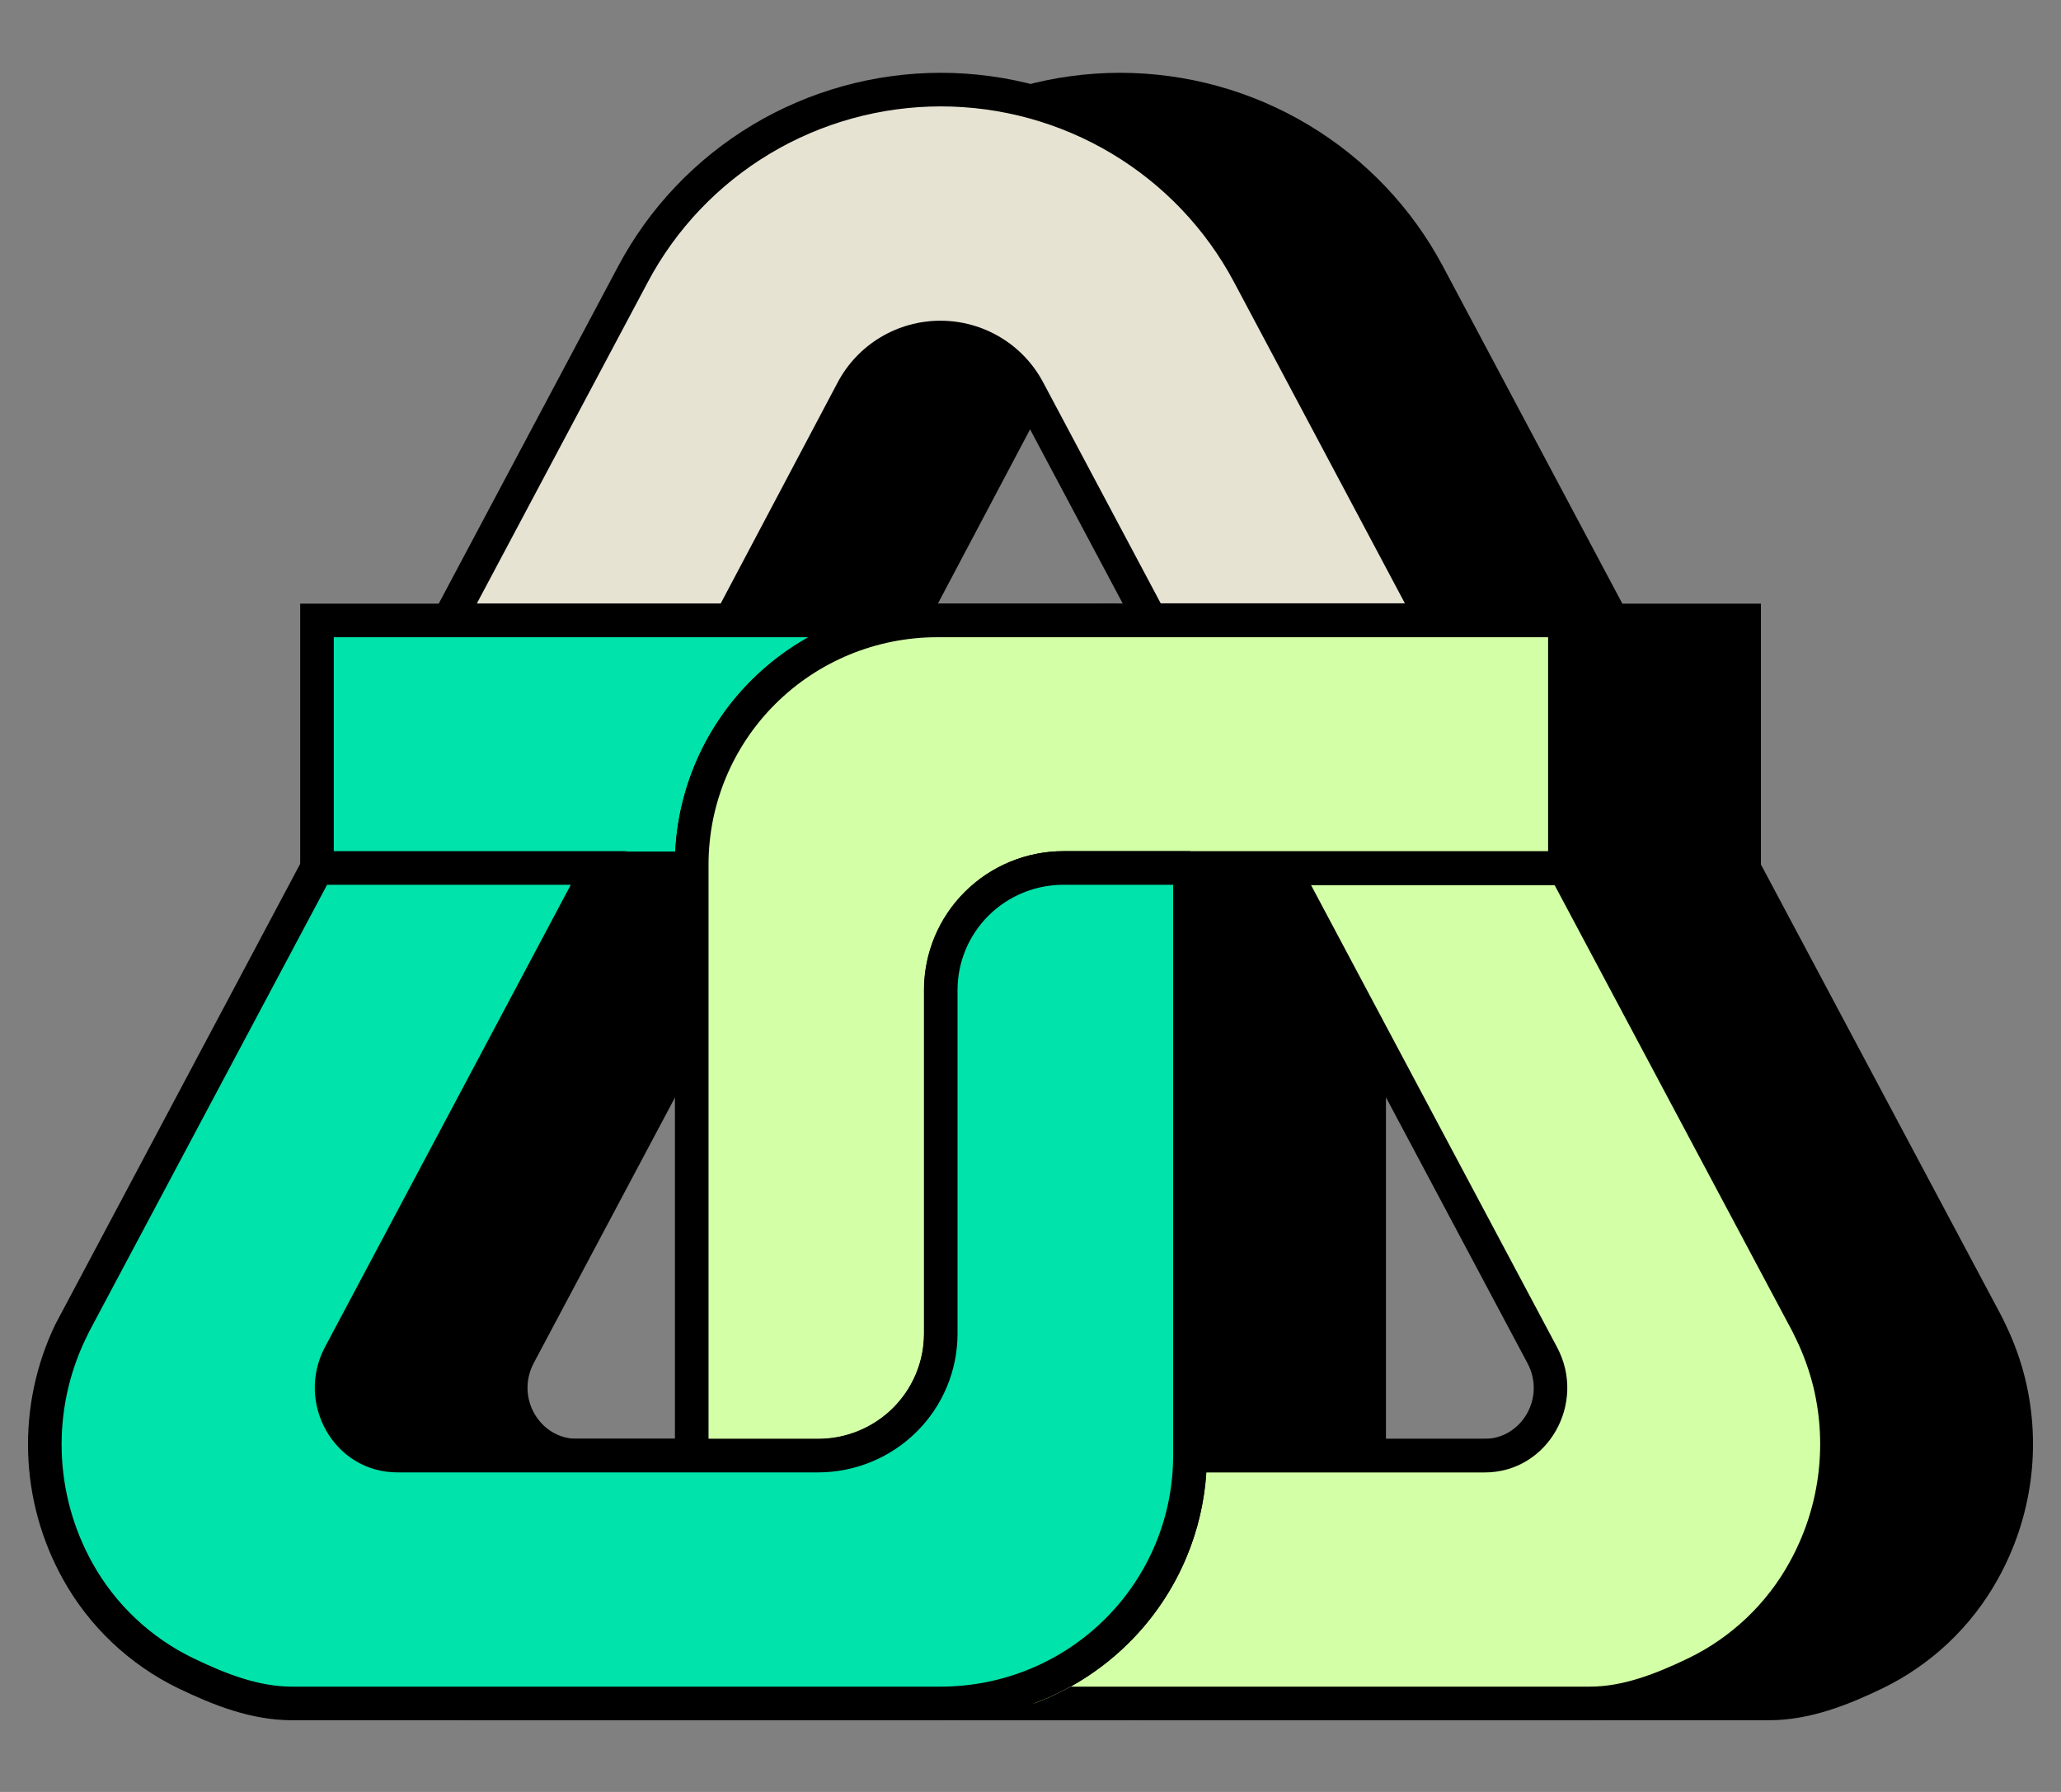 <svg width="92" height="80" viewBox="0 0 92 80" fill="none" xmlns="http://www.w3.org/2000/svg">
<rect x="0" y="0" width="92" height="80" fill="#808080" stroke="none"/>
<path d="M40.62 27.699H28.034L36.251 12.248C37.571 9.761 39.548 7.678 41.97 6.225C44.391 4.771 47.165 4.002 49.993 4C52.822 4 55.596 4.766 58.019 6.217C60.442 7.668 62.421 9.749 63.744 12.235L71.961 27.685H59.361L53.899 17.416C53.522 16.707 52.958 16.114 52.267 15.7C51.577 15.287 50.786 15.068 49.98 15.068C49.173 15.068 48.383 15.287 47.692 15.7C47.001 16.114 46.437 16.707 46.06 17.416L40.62 27.699Z" fill="black"/>
<path fill-rule="evenodd" clip-rule="evenodd" d="M49.993 3.25C52.957 3.25 55.865 4.053 58.404 5.574C60.944 7.095 63.019 9.276 64.406 11.882L73.209 28.435H58.91L53.237 17.768C52.924 17.18 52.456 16.688 51.882 16.344C51.308 16 50.65 15.818 49.98 15.818C49.309 15.818 48.651 16 48.077 16.344C47.503 16.687 47.035 17.18 46.722 17.767C46.722 17.767 46.722 17.767 46.722 17.767L41.072 28.449H26.786L35.589 11.897C35.589 11.897 35.589 11.897 35.589 11.897C36.973 9.288 39.045 7.105 41.583 5.581C44.121 4.058 47.029 3.252 49.993 3.25ZM49.993 4.75C52.686 4.75 55.327 5.48 57.633 6.861ZM49.993 4.75C47.301 4.752 44.66 5.484 42.355 6.868C40.051 8.251 38.169 10.233 36.914 12.6L29.282 26.949H40.168L45.397 17.065L45.398 17.063C45.839 16.234 46.499 15.54 47.306 15.057C48.114 14.573 49.038 14.318 49.98 14.318C50.921 14.318 51.845 14.573 52.653 15.057C53.46 15.54 54.12 16.234 54.561 17.063L59.812 26.935H70.712L63.081 12.587C61.823 10.222 59.94 8.242 57.633 6.861" fill="black"/>
<path d="M89.677 61.748C89.483 60.961 89.208 60.196 88.855 59.466C88.746 59.229 88.625 58.992 88.496 58.76L77.847 38.766H65.274L76.836 60.487C77.932 62.511 76.51 64.987 74.272 64.987H61.125C61.125 66.441 60.837 67.88 60.277 69.222C59.718 70.565 58.897 71.785 57.864 72.812C56.83 73.839 55.603 74.654 54.252 75.21C52.902 75.765 51.454 76.05 49.993 76.049H78.975C80.619 76.049 82.213 75.42 83.695 74.706C85.743 73.713 87.432 72.113 88.529 70.127C89.951 67.575 90.361 64.586 89.677 61.748Z" fill="black"/>
<path fill-rule="evenodd" clip-rule="evenodd" d="M89.533 59.145C89.417 58.895 89.29 58.645 89.155 58.402L78.297 38.016H64.025L64.612 39.118L76.174 60.84L74.272 64.237H60.375V64.987L59.585 68.934L57.335 72.28L56.308 72.962L53.967 74.516L50.009 75.299C51.367 75.298 52.712 75.032 53.967 74.516C54.783 74.18 55.55 73.743 56.252 73.217L55.792 75.299C55.387 75.524 54.968 75.726 54.538 75.903C53.102 76.494 51.563 76.798 50.01 76.799H78.975C80.798 76.799 82.522 76.104 84.02 75.382L84.022 75.381C86.209 74.321 88.012 72.613 89.185 70.491C90.698 67.775 91.134 64.593 90.406 61.573L90.405 61.569C90.2 60.733 89.907 59.921 89.533 59.145Z" fill="black"/>
<path d="M38.878 38.595C38.878 35.705 40.032 32.933 42.087 30.89C44.142 28.847 46.928 27.699 49.834 27.699H22.15V38.766H38.878V38.595Z" fill="black"/>
<path fill-rule="evenodd" clip-rule="evenodd" d="M21.4 26.949H49.834V28.449C47.126 28.449 44.53 29.519 42.616 31.422C40.702 33.325 39.628 35.905 39.628 38.595V39.516H21.4V26.949ZM44.087 28.449H22.9V38.016H38.142C38.286 35.137 39.5 32.405 41.558 30.358C42.317 29.604 43.169 28.963 44.087 28.449Z" fill="black"/>
<path d="M49.834 27.699C46.928 27.699 44.142 28.847 42.087 30.89C40.032 32.933 38.878 35.705 38.878 38.595V64.998H44.578C46.022 64.985 47.402 64.405 48.418 63.384C49.434 62.364 50.004 60.986 50.004 59.55V44.198C50.004 42.753 50.581 41.367 51.609 40.346C52.636 39.324 54.029 38.75 55.482 38.75H77.855V27.699H49.834Z" fill="black"/>
<path fill-rule="evenodd" clip-rule="evenodd" d="M41.558 30.358C43.754 28.175 46.731 26.949 49.834 26.949H78.605V39.5H55.482C54.227 39.5 53.024 39.996 52.138 40.877C51.251 41.759 50.754 42.953 50.754 44.198V59.55C50.754 59.55 50.754 59.55 50.754 59.55C50.754 61.185 50.105 62.753 48.949 63.914C47.794 65.074 46.225 65.733 44.585 65.748L44.578 65.748H38.128V38.595C38.128 35.505 39.362 32.542 41.558 30.358ZM49.834 28.449C47.126 28.449 44.53 29.519 42.616 31.422C40.702 33.325 39.628 35.905 39.628 38.595V64.248H44.574C45.821 64.236 47.011 63.734 47.887 62.855C48.763 61.975 49.254 60.787 49.254 59.55V44.198C49.254 42.553 49.911 40.976 51.08 39.814C52.248 38.652 53.832 38 55.482 38H77.105V28.449H49.834Z" fill="black"/>
<path d="M61.128 38.75H55.471C54.018 38.75 52.625 39.324 51.598 40.345C50.57 41.367 49.993 42.753 49.993 44.198V59.558C49.987 60.999 49.408 62.38 48.381 63.397C47.354 64.413 45.964 64.984 44.515 64.984H25.739C23.501 64.984 22.087 62.508 23.172 60.484L34.728 38.75H22.15L11.501 58.752C11.372 58.983 11.254 59.221 11.142 59.458C10.339 61.134 9.95 62.977 10.005 64.834C10.061 66.69 10.56 68.507 11.463 70.133C12.562 72.118 14.253 73.715 16.302 74.706C17.784 75.42 19.373 76.049 21.025 76.049H49.993C52.943 76.049 55.773 74.884 57.859 72.809C59.945 70.735 61.117 67.921 61.117 64.987V38.75H61.128Z" fill="black"/>
<path fill-rule="evenodd" clip-rule="evenodd" d="M21.7 38H35.977L23.834 60.837L23.833 60.839C22.997 62.399 24.108 64.234 25.739 64.234H44.515C45.767 64.234 46.967 63.741 47.853 62.864C48.738 61.987 49.238 60.798 49.243 59.557V44.198C49.243 42.553 49.9 40.976 51.069 39.814C52.237 38.652 53.821 38 55.471 38H61.128V38.75H61.867V64.987C61.867 68.121 60.615 71.126 58.388 73.341C56.16 75.556 53.141 76.799 49.993 76.799H21.025C19.194 76.799 17.476 76.104 15.977 75.382L15.976 75.382C13.788 74.323 11.982 72.617 10.807 70.496C9.847 68.766 9.315 66.832 9.256 64.856C9.196 62.88 9.611 60.919 10.465 59.135M21.7 38L10.842 58.394ZM60.367 39.5H55.471C54.216 39.5 53.013 39.996 52.127 40.877C51.24 41.759 50.743 42.953 50.743 44.198V59.558L50.743 59.561C50.737 61.202 50.077 62.773 48.909 63.929C47.741 65.086 46.161 65.734 44.515 65.734H25.739C22.894 65.734 21.178 62.618 22.511 60.131C22.511 60.131 22.511 60.13 22.511 60.13L33.48 39.5H22.601L12.156 59.117C12.039 59.328 11.928 59.55 11.82 59.779L11.819 59.781C11.067 61.35 10.703 63.075 10.755 64.811C10.807 66.548 11.274 68.247 12.118 69.769C13.143 71.618 14.718 73.107 16.629 74.031C18.094 74.737 19.553 75.299 21.025 75.299H49.993C52.746 75.299 55.385 74.212 57.33 72.277C59.275 70.343 60.367 67.721 60.367 64.987V39.5Z" fill="black"/>
<path d="M32.62 27.699H20.034L28.251 12.248C29.571 9.761 31.548 7.678 33.97 6.225C36.391 4.771 39.165 4.002 41.993 4C44.822 4 47.596 4.766 50.019 6.217C52.442 7.668 54.421 9.749 55.744 12.235L63.961 27.685H51.361L45.899 17.416C45.522 16.707 44.958 16.114 44.267 15.7C43.577 15.287 42.786 15.068 41.98 15.068C41.173 15.068 40.383 15.287 39.692 15.7C39.001 16.114 38.437 16.707 38.06 17.416L32.62 27.699Z" fill="#E6E3D3"/>
<path fill-rule="evenodd" clip-rule="evenodd" d="M41.993 3.25C44.957 3.25 47.865 4.053 50.404 5.574C52.944 7.095 55.019 9.276 56.406 11.882L65.209 28.435H50.91L45.237 17.768C44.924 17.18 44.456 16.688 43.882 16.344C43.308 16 42.65 15.818 41.98 15.818C41.309 15.818 40.651 16 40.077 16.344C39.503 16.687 39.035 17.18 38.722 17.767C38.722 17.767 38.722 17.767 38.722 17.767L33.072 28.449H18.786L27.589 11.897C27.589 11.897 27.589 11.897 27.589 11.897C28.973 9.288 31.045 7.105 33.583 5.581C36.121 4.058 39.029 3.252 41.993 3.25ZM41.993 4.75C44.686 4.75 47.327 5.48 49.633 6.861ZM41.993 4.75C39.301 4.752 36.66 5.484 34.355 6.868C32.051 8.251 30.169 10.233 28.914 12.6L21.282 26.949H32.168L37.397 17.065L37.398 17.063C37.839 16.234 38.499 15.54 39.306 15.057C40.114 14.573 41.038 14.318 41.98 14.318C42.921 14.318 43.845 14.573 44.653 15.057C45.46 15.54 46.12 16.234 46.561 17.063L51.812 26.935H62.712L55.081 12.587C53.823 10.222 51.94 8.242 49.633 6.861" fill="black"/>
<path d="M81.677 61.748C81.483 60.961 81.208 60.196 80.855 59.466C80.746 59.229 80.625 58.992 80.496 58.76L69.847 38.766H57.274L68.836 60.487C69.932 62.511 68.51 64.987 66.272 64.987H53.125C53.125 66.441 52.837 67.88 52.277 69.222C51.718 70.565 50.897 71.785 49.864 72.812C48.83 73.839 47.603 74.654 46.252 75.21C44.902 75.765 43.454 76.05 41.993 76.049H70.975C72.619 76.049 74.213 75.42 75.695 74.706C77.743 73.713 79.432 72.113 80.529 70.127C81.951 67.575 82.361 64.586 81.677 61.748Z" fill="#D3FFA6"/>
<path fill-rule="evenodd" clip-rule="evenodd" d="M81.533 59.145C81.417 58.895 81.29 58.645 81.155 58.402L70.297 38.016H56.026L56.612 39.118L68.174 60.84L68.176 60.844C69.019 62.4 67.906 64.237 66.272 64.237H52.375V64.987L51.585 68.934L49.335 72.28L48.308 72.962L45.967 74.516L42.009 75.299C43.367 75.298 44.712 75.032 45.967 74.516C46.783 74.18 47.55 73.743 48.252 73.217L47.792 75.299C47.387 75.524 46.968 75.726 46.538 75.903C45.102 76.494 43.563 76.798 42.01 76.799H70.975C72.798 76.799 74.522 76.104 76.02 75.382L76.022 75.381C78.209 74.321 80.012 72.613 81.185 70.491C82.698 67.775 83.134 64.593 82.406 61.573L82.405 61.569C82.2 60.733 81.907 59.921 81.533 59.145ZM70.975 75.299H47.792C48.743 74.771 49.618 74.113 50.392 73.344C51.496 72.247 52.372 70.945 52.969 69.511C53.471 68.308 53.768 67.033 53.851 65.737H66.272C69.113 65.737 70.843 62.624 69.497 60.133L69.496 60.13L58.523 39.516H69.396L79.834 59.113L79.841 59.125C79.961 59.34 80.073 59.561 80.174 59.78L80.18 59.792C80.51 60.475 80.767 61.19 80.948 61.926C81.587 64.579 81.204 67.375 79.874 69.762L79.873 69.765C78.85 71.614 77.277 73.105 75.368 74.031C73.904 74.736 72.439 75.299 70.975 75.299Z" fill="black"/>
<path d="M30.878 38.595C30.878 35.705 32.032 32.933 34.087 30.89C36.142 28.847 38.928 27.699 41.834 27.699H14.15V38.766H30.878V38.595Z" fill="#00E3AA"/>
<path fill-rule="evenodd" clip-rule="evenodd" d="M13.4 26.949H41.834V28.449C39.126 28.449 36.53 29.519 34.616 31.422C32.702 33.325 31.628 35.905 31.628 38.595V39.516H13.4V26.949ZM36.087 28.449H14.9V38.016H30.142C30.286 35.137 31.5 32.405 33.558 30.358C34.317 29.604 35.169 28.963 36.087 28.449Z" fill="black"/>
<path d="M41.834 27.699C38.928 27.699 36.142 28.847 34.087 30.89C32.032 32.933 30.878 35.705 30.878 38.595V64.998H36.578C38.022 64.985 39.402 64.405 40.418 63.384C41.434 62.364 42.004 60.986 42.004 59.55V44.198C42.004 42.753 42.581 41.367 43.609 40.346C44.636 39.324 46.029 38.75 47.482 38.75H69.855V27.699H41.834Z" fill="#D3FFA6"/>
<path fill-rule="evenodd" clip-rule="evenodd" d="M33.558 30.358C35.754 28.175 38.731 26.949 41.834 26.949H70.605V39.5H47.482C46.227 39.5 45.024 39.996 44.138 40.877C43.251 41.759 42.754 42.953 42.754 44.198V59.55C42.754 59.55 42.754 59.55 42.754 59.55C42.754 61.185 42.105 62.753 40.949 63.914C39.794 65.074 38.225 65.733 36.585 65.748L36.578 65.748H30.128V38.595C30.128 35.505 31.362 32.542 33.558 30.358ZM41.834 28.449C39.126 28.449 36.53 29.519 34.616 31.422C32.702 33.325 31.628 35.905 31.628 38.595V64.248H36.574C37.821 64.236 39.011 63.734 39.887 62.855C40.763 61.975 41.254 60.787 41.254 59.55V44.198C41.254 42.553 41.911 40.976 43.08 39.814C44.248 38.652 45.832 38 47.482 38H69.105V28.449H41.834Z" fill="black"/>
<path d="M53.128 38.75H47.471C46.018 38.75 44.625 39.324 43.598 40.345C42.57 41.367 41.993 42.753 41.993 44.198V59.558C41.987 60.999 41.408 62.38 40.381 63.397C39.354 64.413 37.964 64.984 36.515 64.984H17.739C15.501 64.984 14.087 62.508 15.172 60.484L26.728 38.75H14.15L3.501 58.752C3.372 58.983 3.254 59.221 3.142 59.458C2.339 61.134 1.95 62.977 2.005 64.834C2.061 66.69 2.561 68.507 3.462 70.133C4.562 72.118 6.253 73.715 8.302 74.706C9.784 75.42 11.373 76.049 13.025 76.049H41.993C44.943 76.049 47.773 74.884 49.859 72.809C51.945 70.735 53.117 67.921 53.117 64.987V38.75H53.128Z" fill="#00E3AA"/>
<path fill-rule="evenodd" clip-rule="evenodd" d="M13.7 38H27.977L15.834 60.837L15.833 60.839C14.997 62.399 16.108 64.234 17.739 64.234H36.515C37.767 64.234 38.967 63.741 39.853 62.864C40.738 61.987 41.238 60.798 41.243 59.557V44.198C41.243 42.553 41.9 40.976 43.069 39.814C44.237 38.652 45.821 38 47.471 38H53.128V38.75H53.867V64.987C53.867 68.121 52.615 71.126 50.388 73.341C48.16 75.556 45.141 76.799 41.993 76.799H13.025C11.194 76.799 9.475 76.104 7.977 75.382L7.976 75.382C5.788 74.323 3.982 72.617 2.807 70.496C1.847 68.766 1.315 66.832 1.256 64.856C1.196 62.88 1.611 60.919 2.465 59.135M13.7 38L2.842 58.394ZM52.367 39.5H47.471C46.216 39.5 45.013 39.996 44.127 40.877C43.24 41.759 42.743 42.953 42.743 44.198V59.558L42.743 59.561C42.737 61.202 42.077 62.773 40.909 63.929C39.741 65.086 38.161 65.734 36.515 65.734H17.739C14.894 65.734 13.178 62.618 14.511 60.131C14.511 60.131 14.511 60.13 14.511 60.13L25.48 39.5H14.601L4.156 59.117C4.039 59.328 3.928 59.55 3.82 59.779L3.818 59.781C3.067 61.35 2.703 63.075 2.755 64.811C2.807 66.548 3.274 68.247 4.118 69.769C5.143 71.618 6.718 73.107 8.629 74.031C10.094 74.737 11.553 75.299 13.025 75.299H41.993C44.746 75.299 47.385 74.212 49.33 72.277C51.275 70.343 52.367 67.721 52.367 64.987V39.5Z" fill="black"/>
</svg>
